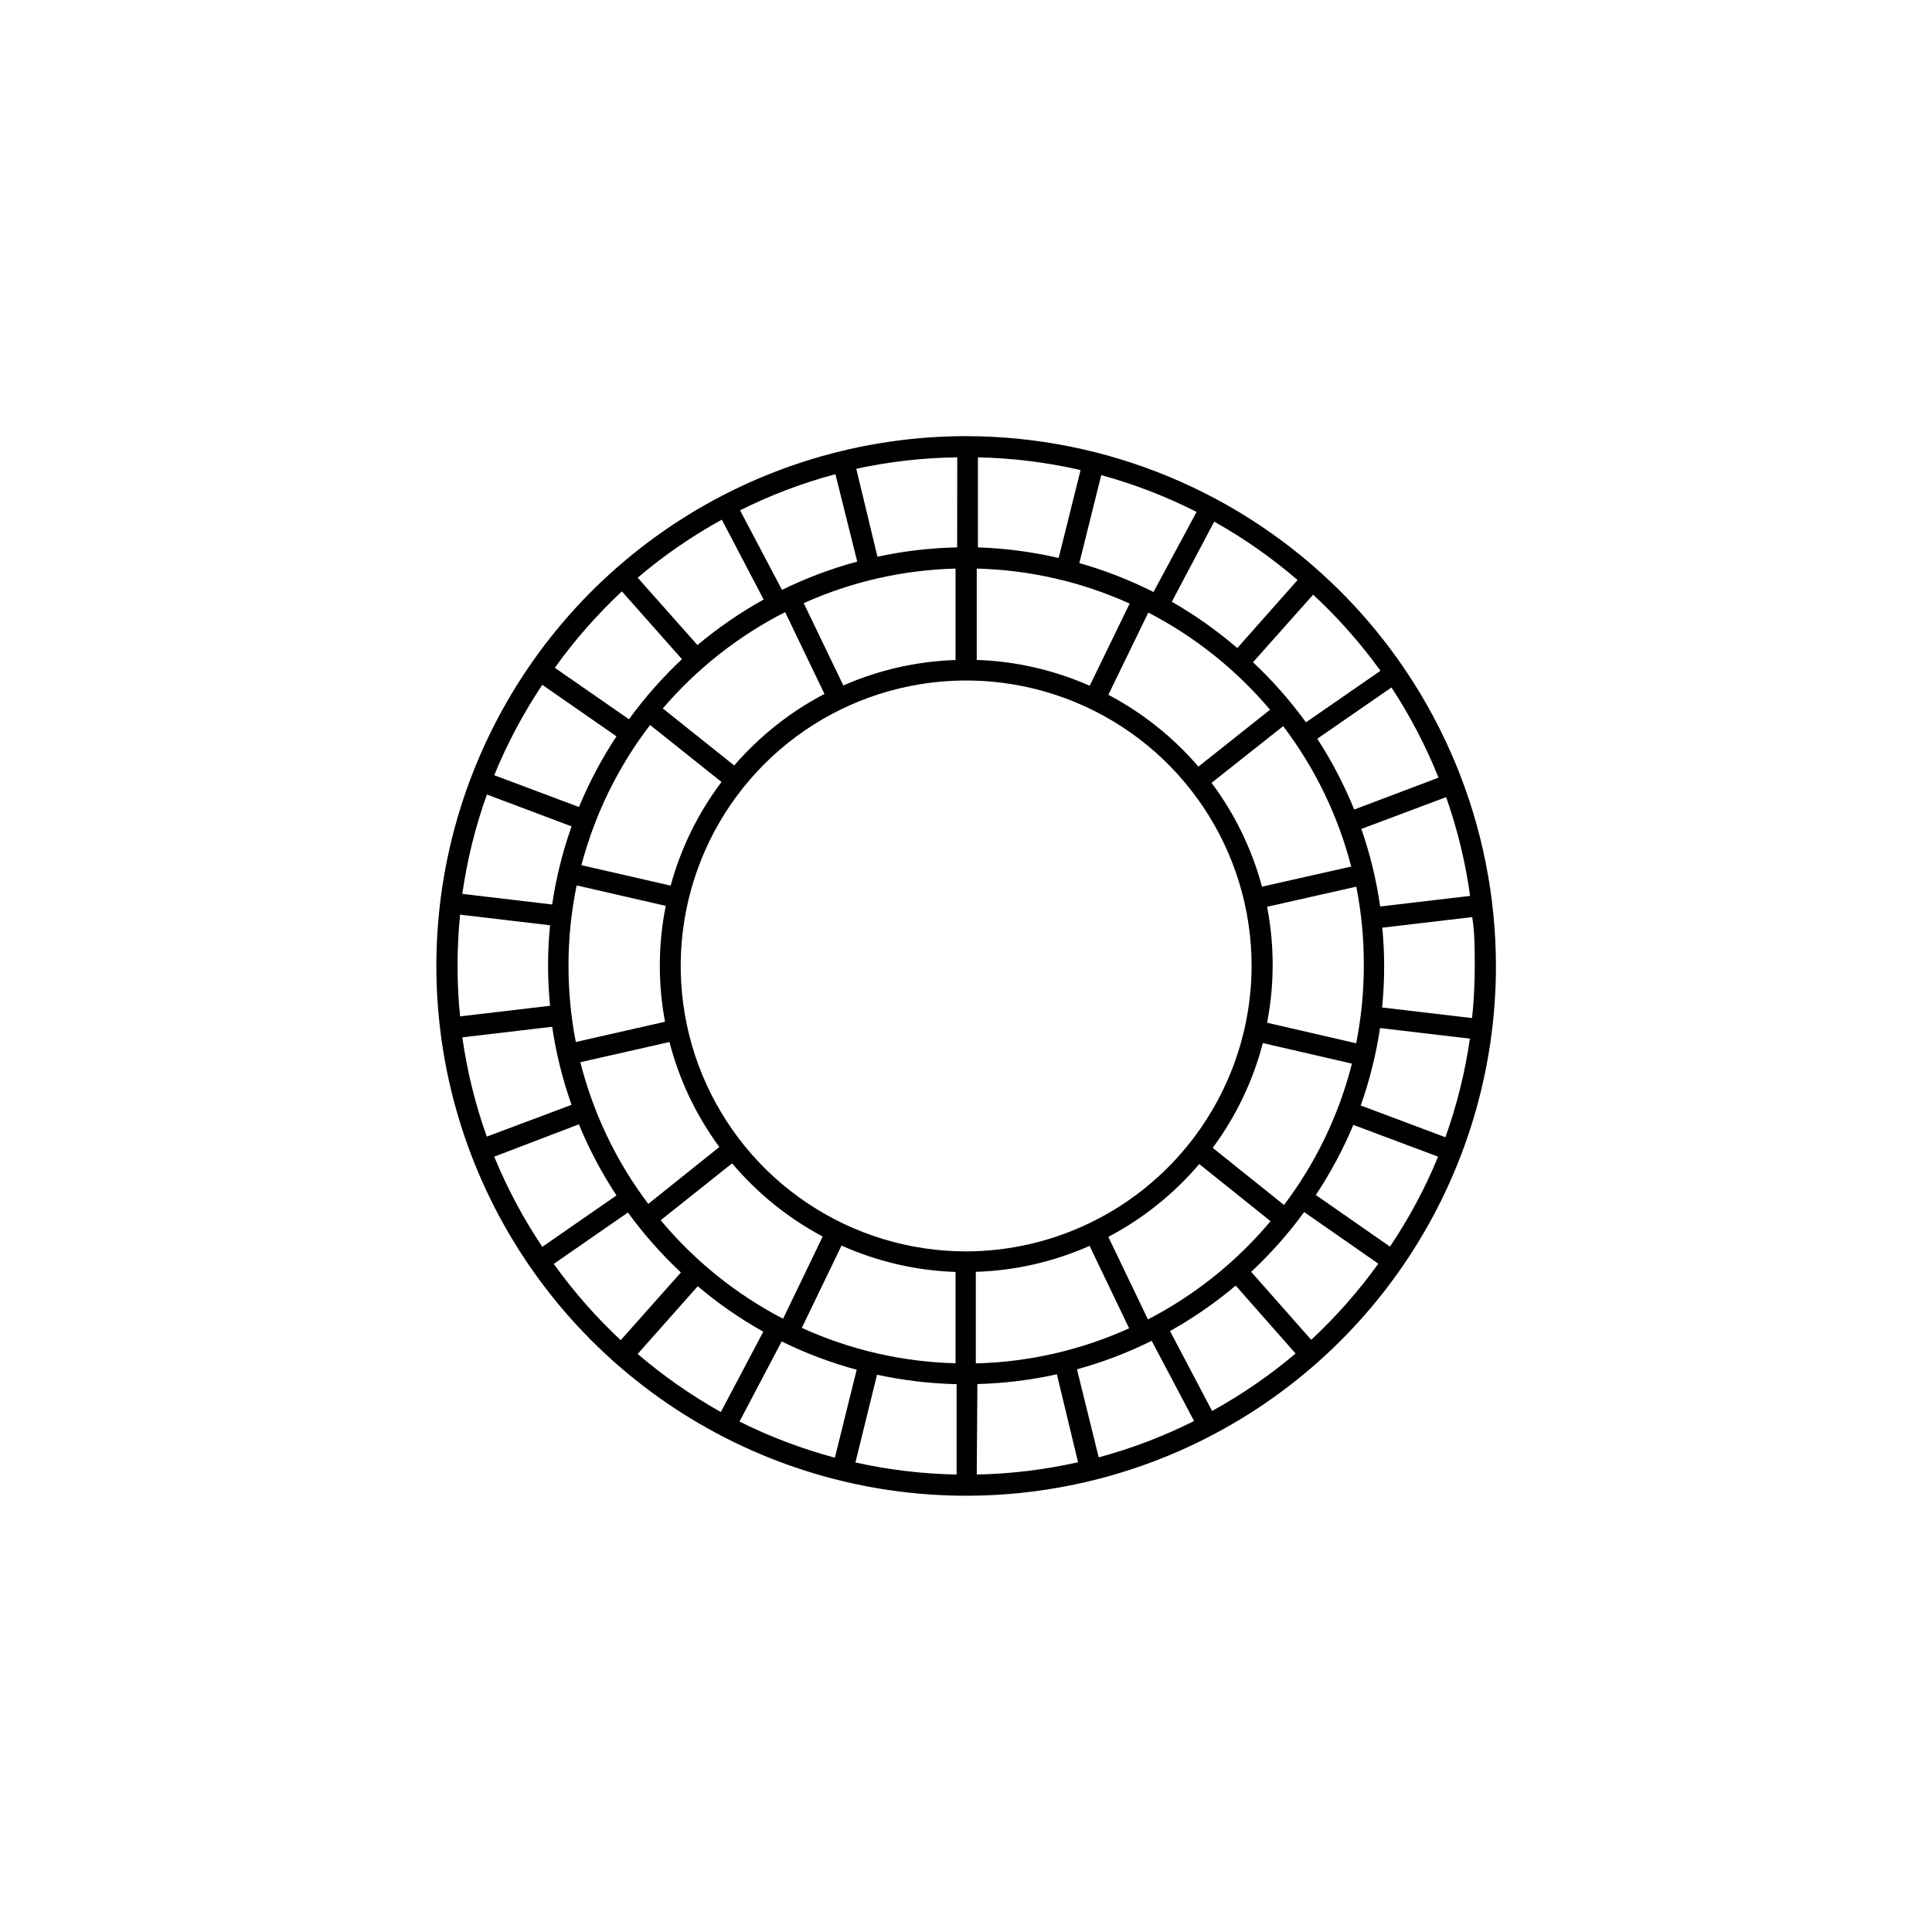 <?xml version="1.0" encoding="UTF-8"?>
<svg xmlns="http://www.w3.org/2000/svg" width="64" height="64" viewBox="0 0 64 64" fill="none">
  <path d="M32.005 14.448C28.534 14.448 25.141 15.477 22.255 17.405C19.369 19.334 17.119 22.075 15.791 25.282C14.463 28.488 14.115 32.017 14.792 35.422C15.47 38.826 17.141 41.953 19.595 44.407C22.05 46.862 25.177 48.533 28.581 49.211C31.986 49.888 35.514 49.54 38.721 48.212C41.928 46.883 44.669 44.634 46.597 41.748C48.526 38.862 49.555 35.469 49.555 31.998C49.55 27.345 47.699 22.884 44.409 19.594C41.119 16.304 36.658 14.453 32.005 14.448V14.448ZM48.853 31.998C48.853 32.575 48.824 33.151 48.765 33.725L45.785 33.374C45.828 32.928 45.852 32.472 45.852 32.015C45.852 31.559 45.831 31.155 45.789 30.731L48.769 30.38C48.853 30.899 48.853 31.443 48.853 31.998ZM15.157 31.998C15.157 31.43 15.185 30.863 15.241 30.299L18.221 30.65C18.179 31.089 18.155 31.534 18.155 31.984C18.155 32.433 18.179 32.879 18.221 33.318L15.241 33.669C15.185 33.126 15.157 32.569 15.157 31.998ZM45.097 27.459L47.905 26.406C48.279 27.467 48.545 28.563 48.699 29.678L45.719 30.029C45.595 29.154 45.387 28.294 45.097 27.459V27.459ZM45.178 31.998C45.178 32.858 45.093 33.716 44.925 34.56L41.974 33.879C42.22 32.611 42.22 31.307 41.974 30.039L44.929 29.372C45.099 30.237 45.183 31.116 45.178 31.998V31.998ZM32.005 41.454C30.135 41.454 28.307 40.899 26.752 39.86C25.197 38.821 23.985 37.344 23.269 35.616C22.553 33.889 22.366 31.987 22.731 30.153C23.096 28.319 23.996 26.634 25.319 25.311C26.641 23.989 28.326 23.088 30.16 22.724C31.995 22.359 33.896 22.546 35.624 23.262C37.352 23.977 38.828 25.189 39.867 26.744C40.906 28.299 41.461 30.128 41.461 31.998C41.456 34.504 40.457 36.906 38.685 38.678C36.913 40.45 34.511 41.448 32.005 41.454V41.454ZM32.325 45.16V42.131C33.625 42.091 34.905 41.798 36.094 41.271L37.404 44.002C35.806 44.726 34.078 45.121 32.325 45.164V45.16ZM26.561 43.988L27.877 41.261C29.068 41.794 30.351 42.091 31.654 42.135V45.16C29.895 45.116 28.163 44.717 26.561 43.988V43.988ZM18.832 31.998C18.831 31.102 18.922 30.208 19.102 29.33L22.054 30.008C21.8 31.274 21.792 32.578 22.03 33.847L19.074 34.518C18.913 33.688 18.832 32.844 18.832 31.998V31.998ZM31.654 18.835V21.864C30.373 21.906 29.111 22.192 27.937 22.707L26.624 19.98C28.208 19.268 29.918 18.879 31.654 18.835V18.835ZM37.421 19.994L36.098 22.717C34.917 22.195 33.647 21.904 32.356 21.861V18.835C34.105 18.879 35.827 19.273 37.421 19.994V19.994ZM44.859 26.817C44.527 25.998 44.118 25.213 43.637 24.472L46.094 22.773C46.712 23.715 47.234 24.715 47.653 25.761L44.859 26.817ZM44.764 28.705L41.805 29.372C41.472 28.13 40.905 26.962 40.134 25.933L42.507 24.055C43.559 25.44 44.325 27.021 44.76 28.705H44.764ZM39.699 25.395C38.863 24.422 37.851 23.614 36.715 23.016L38.039 20.292C39.581 21.09 40.951 22.184 42.072 23.511L39.699 25.395ZM38.818 19.934L40.222 17.28C41.205 17.831 42.13 18.479 42.984 19.214L40.987 21.468C40.315 20.889 39.588 20.375 38.818 19.934V19.934ZM38.211 19.611C37.424 19.214 36.602 18.893 35.754 18.653L36.48 15.739C37.572 16.038 38.63 16.446 39.639 16.957L38.211 19.611ZM35.069 18.484C34.191 18.28 33.295 18.163 32.395 18.133V15.15C33.54 15.174 34.679 15.315 35.796 15.571L35.069 18.484ZM31.707 18.133C30.819 18.151 29.935 18.255 29.067 18.442L28.365 15.529C29.465 15.291 30.585 15.164 31.71 15.15L31.707 18.133ZM28.397 18.604C27.538 18.835 26.703 19.148 25.905 19.541L24.515 16.905C25.525 16.4 26.583 15.999 27.674 15.708L28.397 18.604ZM25.297 19.86C24.52 20.292 23.785 20.797 23.104 21.369L21.124 19.137C21.986 18.404 22.92 17.76 23.911 17.214L25.297 19.86ZM26 20.26L27.312 22.988C26.175 23.582 25.161 24.386 24.322 25.357L21.956 23.468C23.086 22.148 24.465 21.063 26.014 20.274L26 20.26ZM21.535 24.016L23.901 25.904C23.126 26.931 22.554 28.096 22.216 29.337L19.26 28.66C19.703 26.976 20.476 25.398 21.535 24.016V24.016ZM19.18 26.733L16.372 25.68C16.801 24.631 17.334 23.628 17.965 22.686L20.422 24.392C19.934 25.13 19.518 25.914 19.18 26.733V26.733ZM18.934 27.375C18.636 28.215 18.421 29.081 18.291 29.962L15.315 29.611C15.474 28.489 15.747 27.386 16.129 26.319L18.934 27.375ZM18.291 34.013C18.421 34.894 18.636 35.76 18.934 36.599L16.126 37.652C15.745 36.586 15.473 35.484 15.315 34.364L18.291 34.013ZM19.176 37.245C19.515 38.069 19.932 38.857 20.422 39.6L17.965 41.303C17.335 40.363 16.801 39.362 16.372 38.316L19.176 37.245ZM19.222 35.188L22.177 34.518C22.5 35.773 23.061 36.953 23.83 37.996L21.475 39.881C20.419 38.483 19.654 36.887 19.225 35.188H19.222ZM24.252 38.537C25.089 39.529 26.107 40.352 27.253 40.962L25.94 43.686C24.386 42.877 23.008 41.767 21.886 40.422L24.252 38.537ZM25.283 44.118L23.879 46.775C22.899 46.227 21.977 45.582 21.124 44.851L23.114 42.608C23.79 43.18 24.519 43.685 25.291 44.118H25.283ZM25.894 44.437C26.69 44.829 27.523 45.143 28.379 45.374L27.656 48.288C26.566 47.996 25.507 47.595 24.497 47.091L25.894 44.437ZM29.053 45.539C29.92 45.728 30.802 45.832 31.689 45.852V48.846C30.561 48.825 29.438 48.691 28.337 48.446L29.053 45.539ZM32.377 45.848C33.263 45.825 34.145 45.717 35.01 45.525L35.712 48.439C34.61 48.686 33.485 48.823 32.356 48.846L32.377 45.848ZM35.676 45.36C36.53 45.126 37.358 44.81 38.151 44.416L39.555 47.073C38.545 47.58 37.487 47.983 36.396 48.277L35.676 45.36ZM38.758 44.093C39.53 43.661 40.259 43.157 40.934 42.587L42.918 44.837C42.061 45.562 41.135 46.199 40.152 46.74L38.758 44.093ZM38.025 43.704L36.715 40.973C37.864 40.368 38.886 39.549 39.727 38.561L42.089 40.453C40.964 41.796 39.584 42.901 38.028 43.707L38.025 43.704ZM42.535 39.916L40.173 38.024C40.943 36.984 41.507 35.806 41.833 34.553L44.785 35.234C44.354 36.929 43.59 38.521 42.535 39.916V39.916ZM44.831 37.263L47.639 38.316C47.209 39.36 46.675 40.358 46.045 41.296L43.588 39.586C44.075 38.853 44.491 38.075 44.831 37.263V37.263ZM45.076 36.62C45.371 35.788 45.585 34.928 45.715 34.055L48.692 34.406C48.532 35.519 48.26 36.614 47.881 37.673L45.076 36.62ZM45.719 22.229L43.262 23.928C42.741 23.211 42.154 22.544 41.507 21.938L43.5 19.699C44.32 20.459 45.063 21.299 45.719 22.205V22.229ZM20.601 19.59L22.591 21.836C21.945 22.442 21.357 23.109 20.836 23.826L18.379 22.121C19.034 21.206 19.779 20.358 20.601 19.59V19.59ZM18.344 41.868L20.801 40.166C21.322 40.882 21.91 41.547 22.556 42.152L20.562 44.395C19.741 43.628 18.998 42.782 18.344 41.868V41.868ZM43.434 44.381L41.447 42.131C42.093 41.528 42.681 40.865 43.202 40.151L45.659 41.861C45.003 42.772 44.259 43.616 43.437 44.381H43.434Z" fill="black"></path>
</svg>
